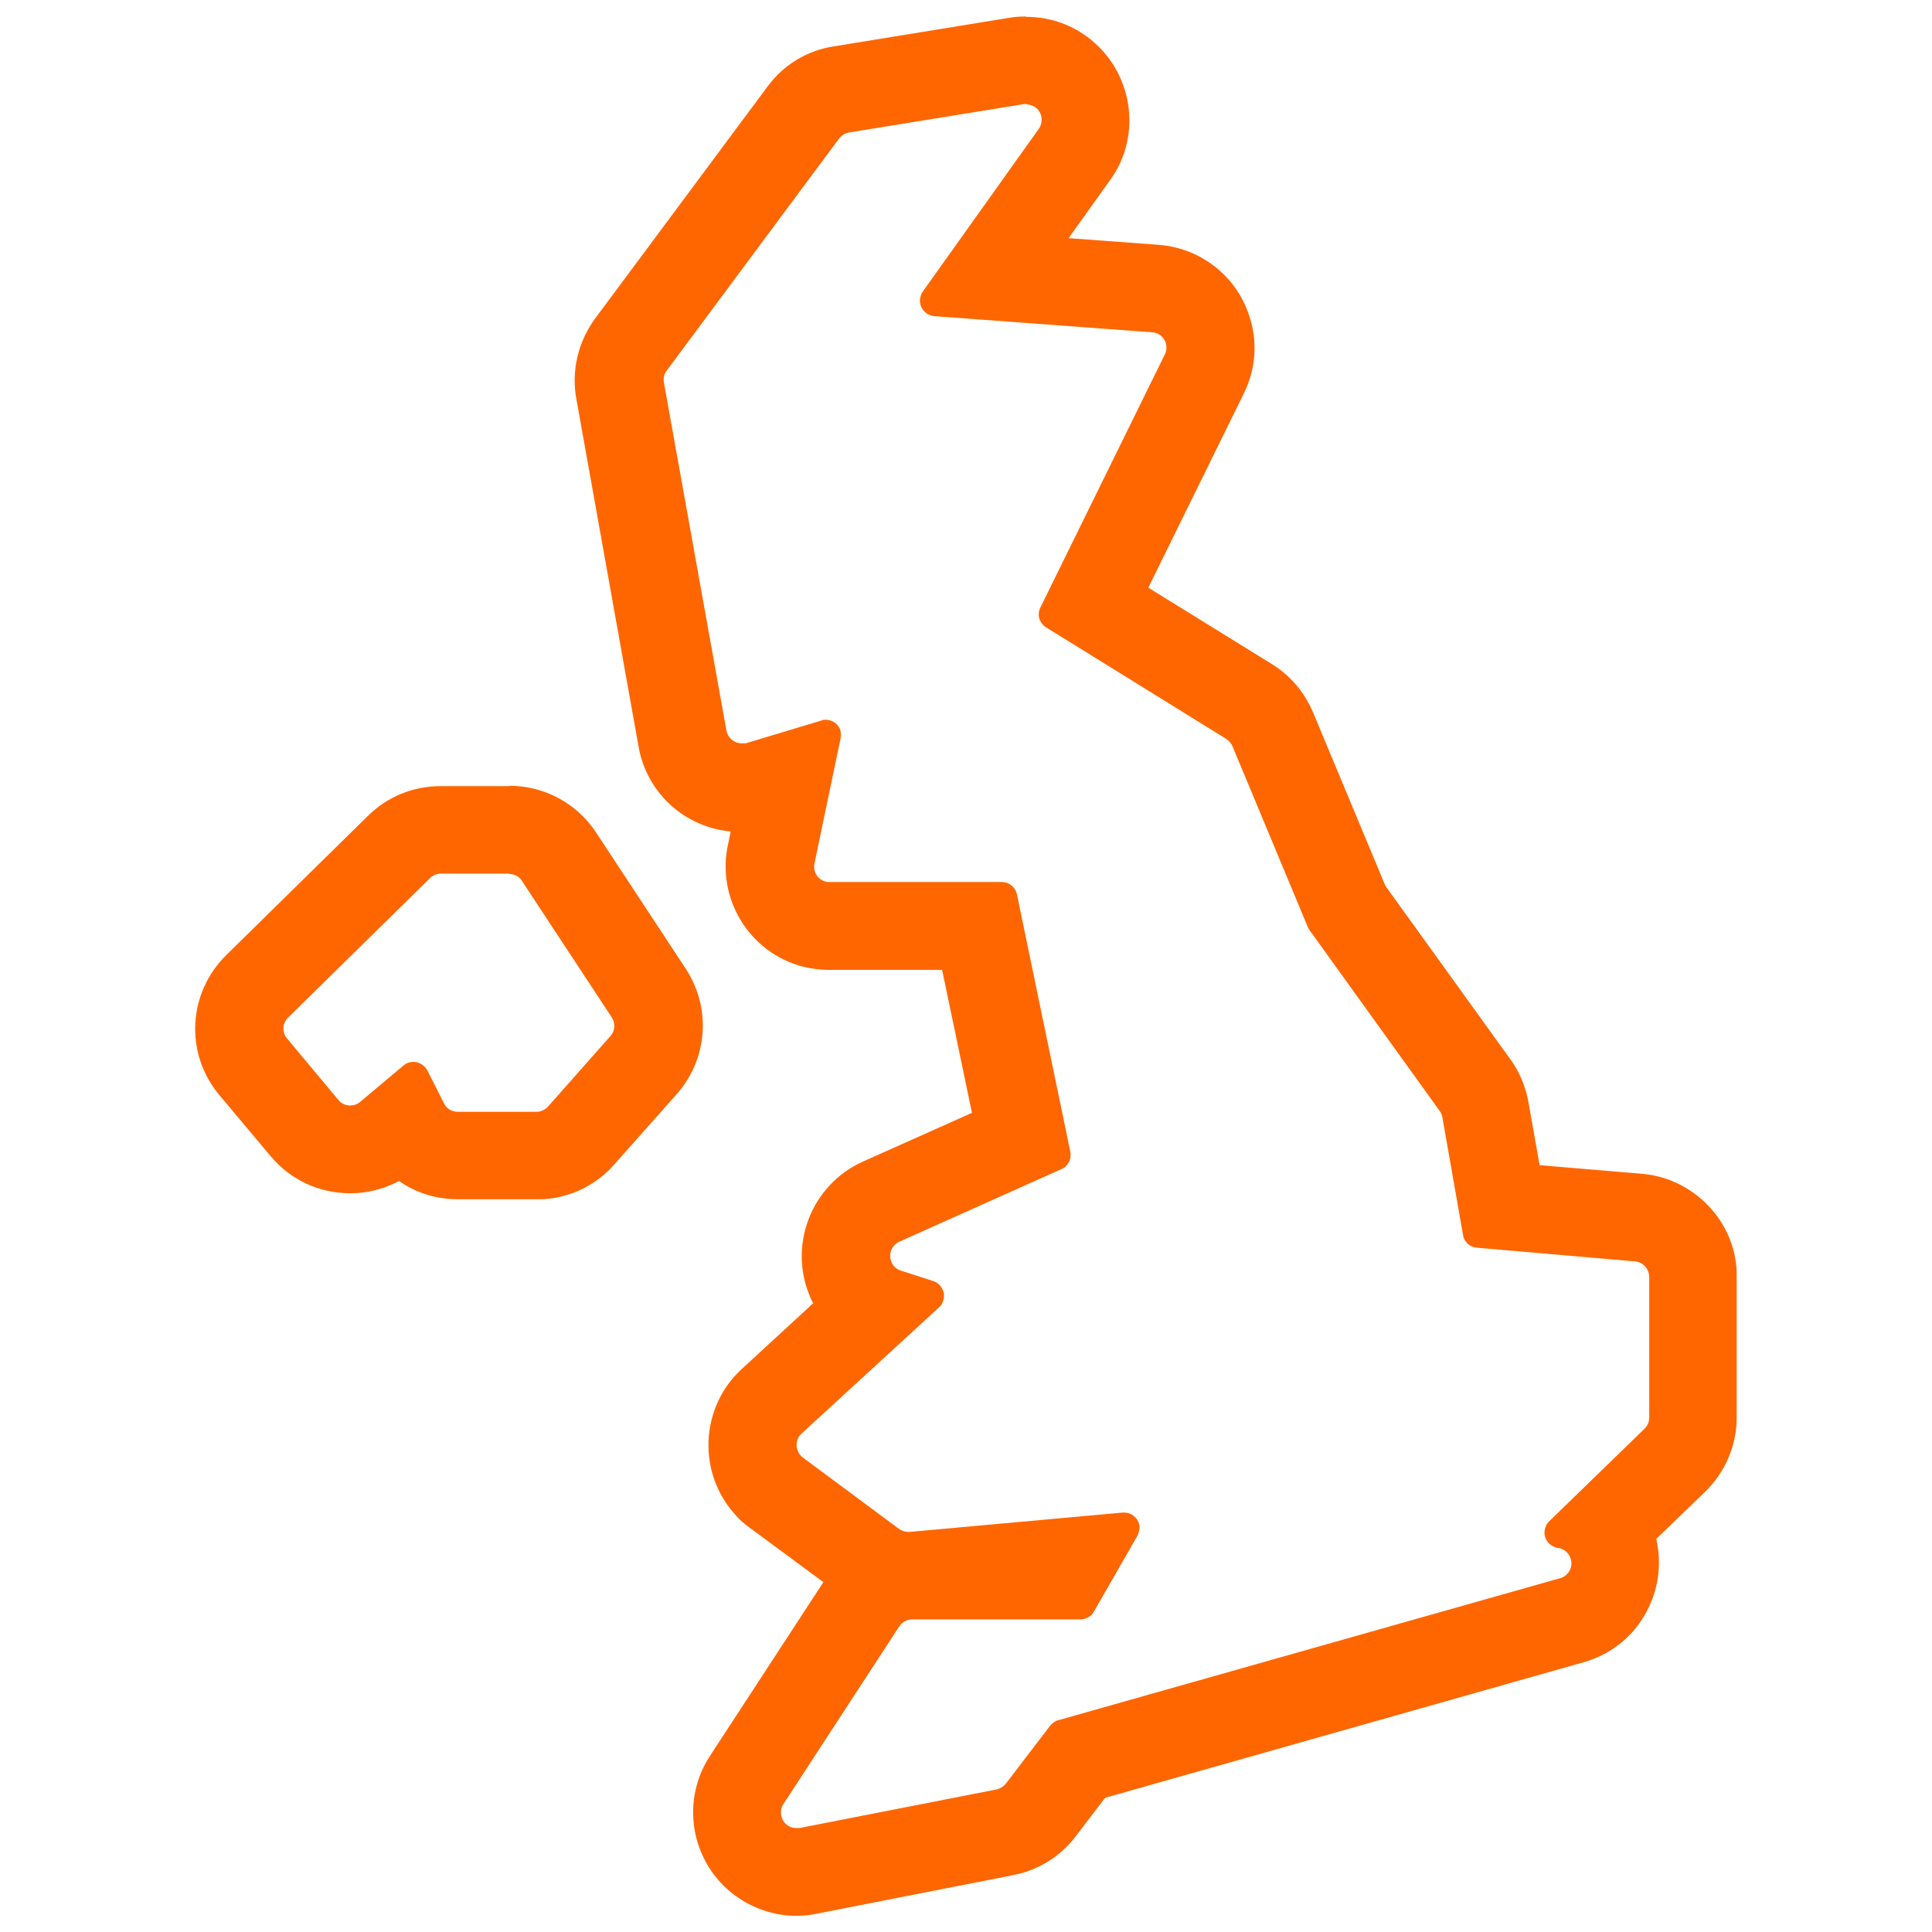 <?xml version="1.0" encoding="UTF-8"?> <svg xmlns="http://www.w3.org/2000/svg" id="Layer_1" data-name="Layer 1" viewBox="0 0 55 55"><defs><style> .cls-1 { fill: #f60; } </style></defs><path class="cls-1" d="M29.21,2.97c.09,0,.18.03.26.08.2.14.24.42.1.62l-3.3,4.63c-.05.07-.07.14-.08.23-.02.24.17.45.41.47l6.2.46c.06,0,.11.02.16.04.22.11.31.37.2.59l-3.55,7.22c-.09.2-.02.43.17.55l5.12,3.17c.08.05.14.12.18.2l2.15,5.16s.03.06.05.09l3.7,5.14c.04.05.07.12.08.18l.59,3.36c.03.2.2.35.4.36l4.5.39c.23.02.4.22.4.45v4c0,.12-.05.23-.13.31l-2.72,2.64c-.08.08-.12.18-.13.29-.02.24.17.45.41.47.15.03.28.14.33.29.08.23-.04.48-.27.56l-14.31,4.05c-.09.02-.17.08-.23.15l-1.26,1.65c-.07.09-.16.14-.26.17l-5.62,1.1s-.06,0-.09,0c-.08,0-.17-.02-.24-.07-.2-.13-.26-.41-.13-.61l3.3-5.06c.08-.12.22-.2.37-.2h4.79c.16,0,.3-.08.38-.22l1.24-2.16c.04-.08.06-.17.06-.26-.02-.23-.21-.4-.44-.4-.01,0-.03,0-.04,0l-6.06.55s-.03,0-.04,0c-.09,0-.18-.03-.26-.08l-2.75-2.04s-.04-.03-.06-.06c-.16-.18-.15-.46.03-.62l3.91-3.59c.06-.05.1-.12.12-.19.08-.23-.05-.48-.28-.56l-.93-.3c-.12-.04-.21-.12-.26-.24-.1-.22,0-.48.22-.58l4.62-2.07c.19-.08.29-.29.25-.49l-1.52-7.33c-.04-.2-.22-.35-.43-.35h-4.9s-.07,0-.11-.01c-.24-.06-.38-.3-.32-.54l.74-3.54c.01-.07.01-.14,0-.21-.05-.19-.23-.32-.42-.32-.04,0-.08,0-.12.02l-2.16.65s-.03,0-.04,0c-.03,0-.05,0-.08,0-.21,0-.39-.15-.43-.36l-1.78-9.91c-.02-.12,0-.24.08-.34l4.91-6.61c.07-.09.17-.15.29-.17l4.99-.81s.05,0,.07,0M29.21.47c-.17,0-.33.01-.5.04l-4.97.81c-.74.11-1.42.51-1.88,1.13l-4.92,6.62c-.49.67-.68,1.5-.53,2.3l1.77,9.89c.23,1.31,1.31,2.29,2.62,2.41l-.07.35c-.35,1.54.59,3.1,2.13,3.5.25.06.49.09.73.09h3.23l.85,4.07-3.11,1.39c-1.48.67-2.14,2.41-1.48,3.89.02.05.04.09.07.14l-2.03,1.87c-.58.53-.91,1.25-.95,2.04-.03.79.24,1.54.77,2.12.1.12.24.25.4.36l2.1,1.55-3.23,4.95c-.89,1.36-.5,3.19.86,4.07.48.31,1.03.48,1.6.48.2,0,.39-.02.58-.06l5.6-1.1c.71-.14,1.34-.53,1.77-1.1l.84-1.1,13.66-3.87c.05-.01.1-.03.15-.05.74-.26,1.34-.8,1.67-1.51.29-.61.36-1.29.21-1.94l1.4-1.35c.57-.56.89-1.32.89-2.1v-4.01c.03-1.47-1.14-2.78-2.65-2.93l-2.96-.25-.32-1.8c-.08-.44-.25-.85-.51-1.21l-3.56-4.94-2.06-4.94c-.25-.59-.66-1.06-1.18-1.38l-3.51-2.17,2.72-5.53c.35-.71.4-1.51.14-2.25-.25-.74-.78-1.34-1.49-1.69-.33-.16-.69-.26-1.07-.29l-2.57-.19,1.18-1.65c.94-1.29.65-3.13-.66-4.09-.51-.37-1.1-.56-1.73-.56h0Z"></path><path class="cls-1" d="M14.49,24.88c.14,0,.27.06.35.17l2.58,3.92c.1.16.09.37-.03.51l-1.77,2c-.08.1-.2.16-.32.17h-2.27c-.17,0-.32-.09-.39-.24l-.47-.93s-.03-.06-.06-.09c-.09-.1-.21-.16-.34-.16-.1,0-.2.03-.28.1l-1.24,1.04s0,0,0,0c-.08.07-.18.1-.28.1-.13,0-.25-.05-.34-.16l-1.46-1.75c-.15-.18-.13-.43.03-.59l4.04-3.97c.08-.08.19-.13.31-.13h1.93s.02,0,.03,0M14.49,22.38s-.04,0-.06,0h-1.89c-.78,0-1.51.3-2.06.84l-4.04,3.97c-1.1,1.09-1.18,2.8-.2,3.98l1.47,1.75c.56.67,1.38,1.05,2.26,1.05.49,0,.96-.12,1.39-.35.48.34,1.06.52,1.68.52h2.27s.09,0,.13,0c.82-.04,1.57-.42,2.1-1.05l1.74-1.96s.04-.05.06-.07c.8-.98.89-2.35.22-3.42-.01-.02-.02-.03-.03-.05l-2.58-3.92c-.03-.05-.07-.1-.11-.15-.55-.72-1.42-1.15-2.33-1.15h0Z"></path></svg> 